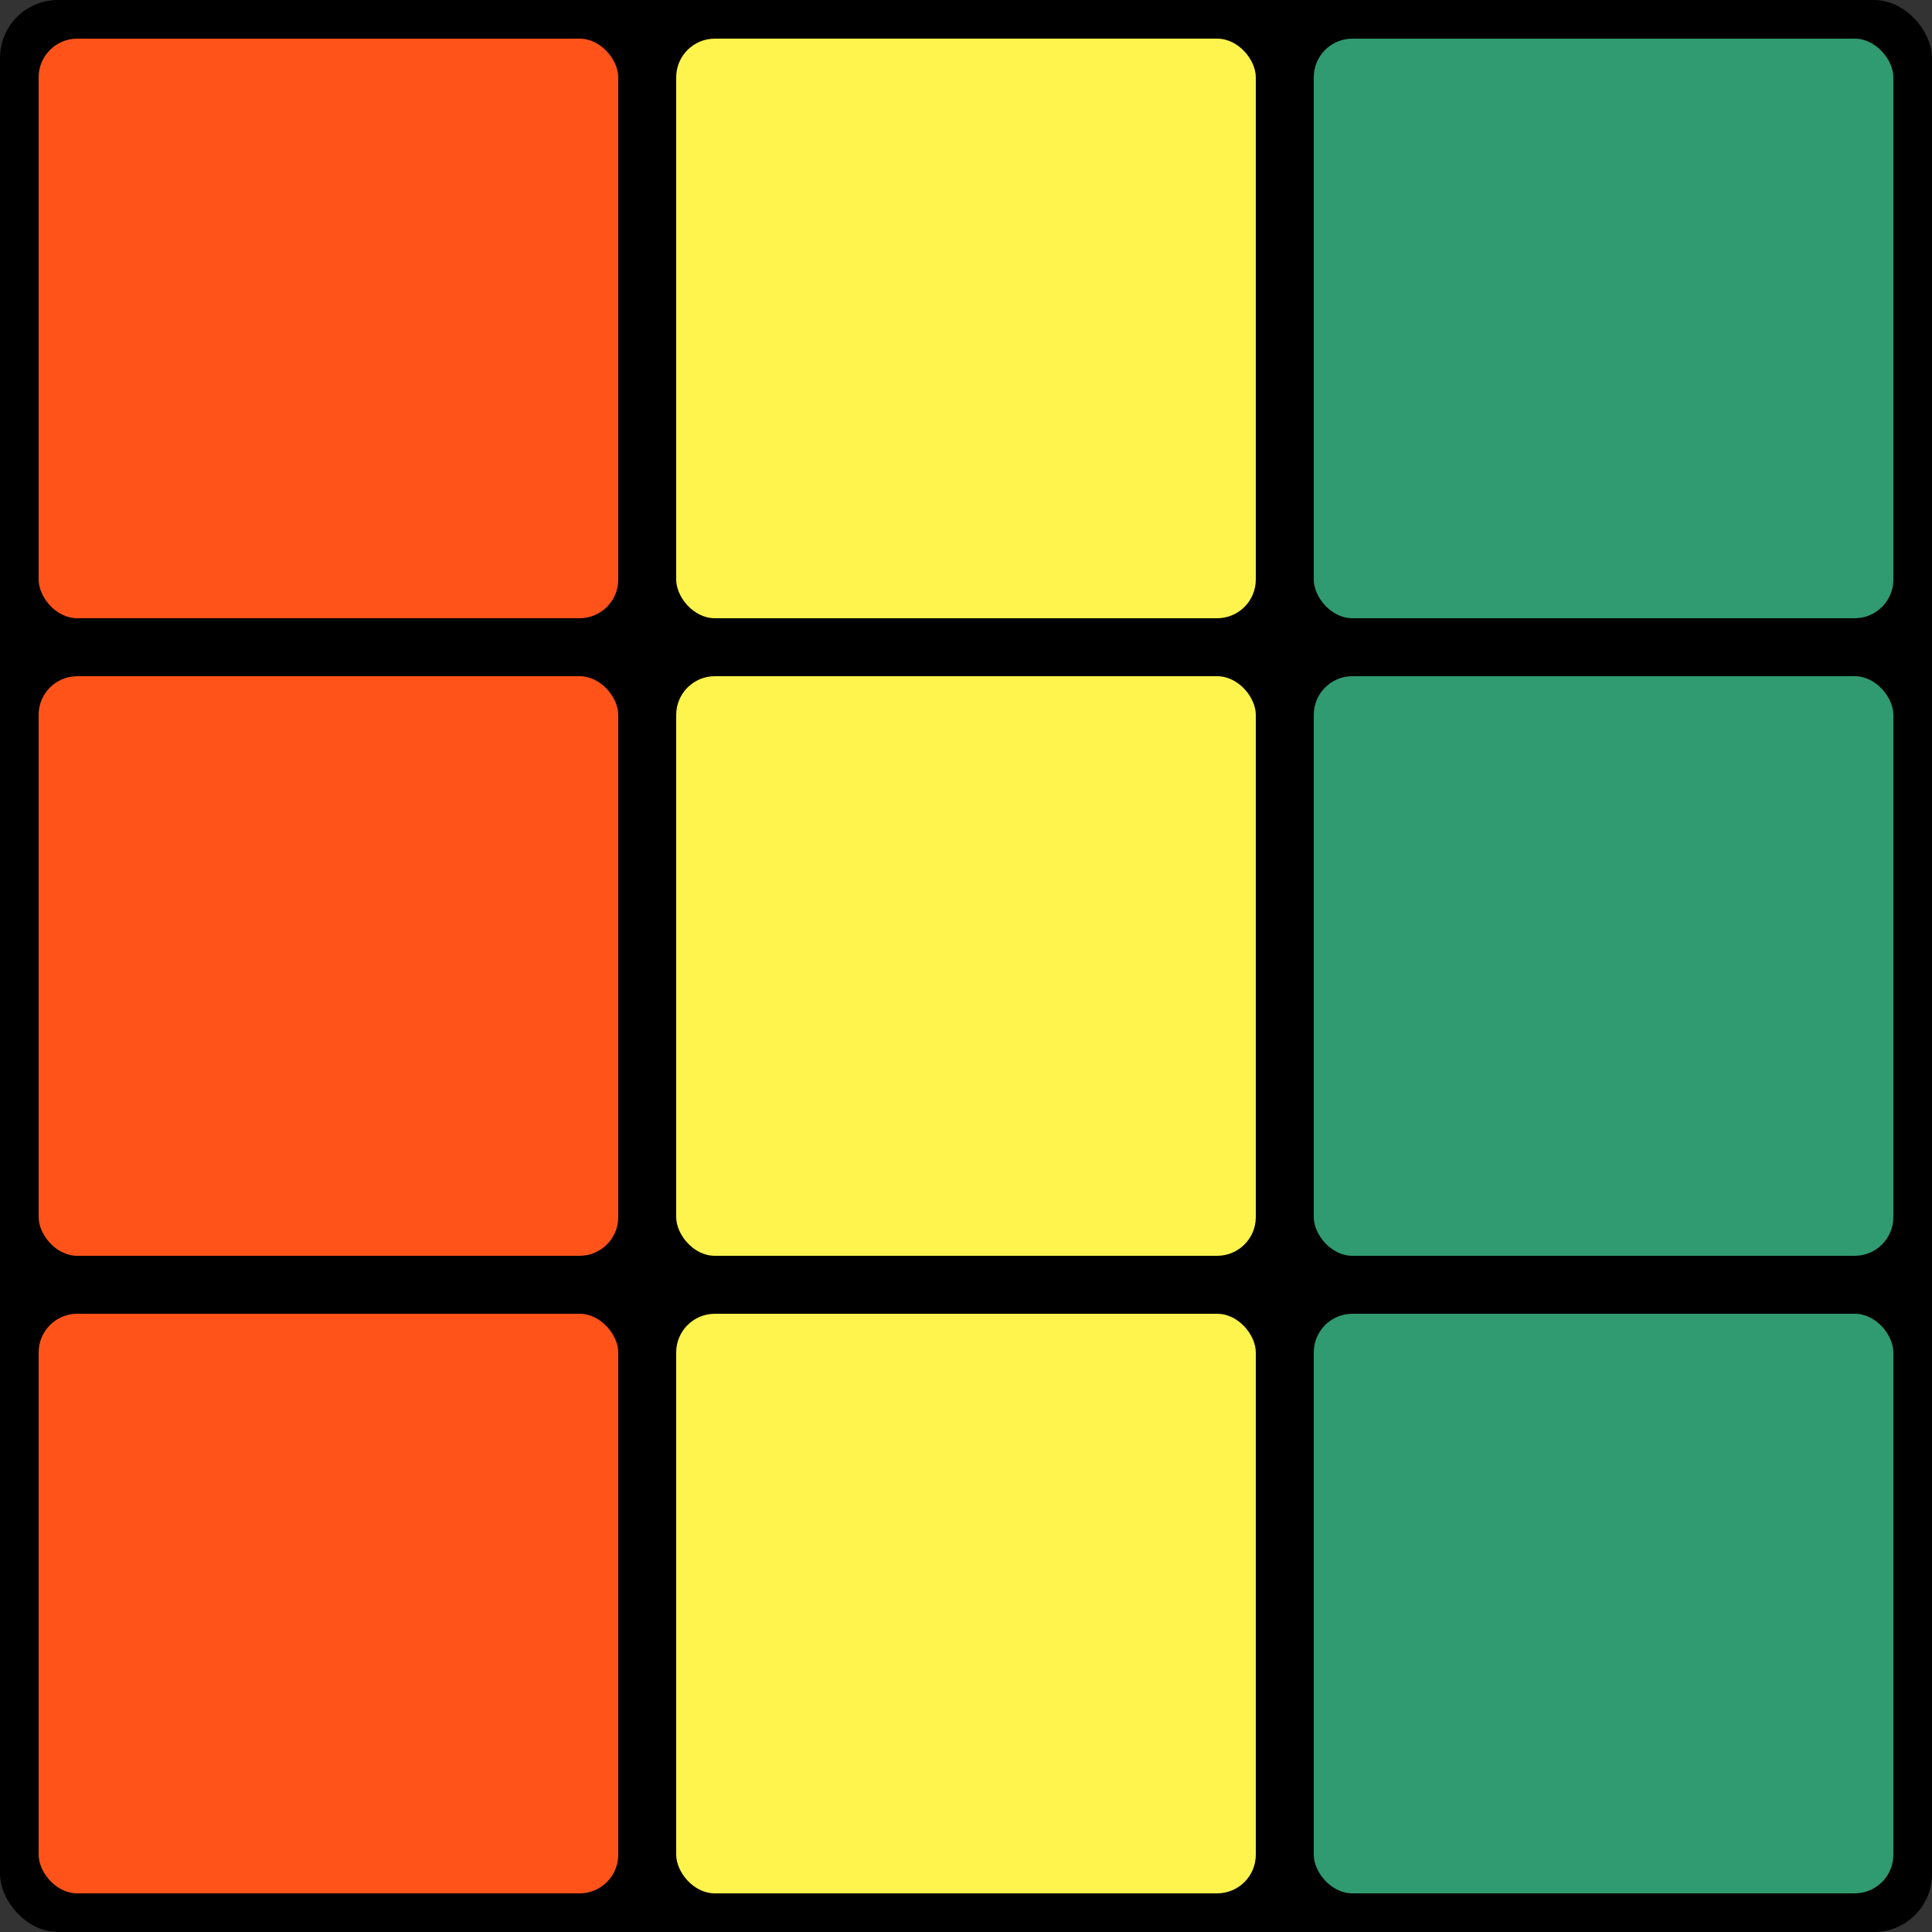 <?xml version="1.0" encoding="UTF-8"?> <svg xmlns="http://www.w3.org/2000/svg" width="100" height="100" viewBox="0 0 100 100" fill="none"><rect x="0" y="0" width="100" height="100" fill="#333333" stroke="none"/><rect width="100" height="100" rx="3" fill="black"></rect><rect x="98" y="98" width="30" height="30" rx="2" transform="rotate(-180 98 98)" fill="#309A71"></rect><rect x="98" y="65" width="30" height="30" rx="2" transform="rotate(-180 98 65)" fill="#309A71"></rect><rect x="98" y="32" width="30" height="30" rx="2" transform="rotate(-180 98 32)" fill="#309A71"></rect><rect x="65" y="98" width="30" height="30" rx="2" transform="rotate(-180 65 98)" fill="#FFF34D"></rect><rect x="65" y="65" width="30" height="30" rx="2" transform="rotate(-180 65 65)" fill="#FFF34D"></rect><rect x="65" y="32" width="30" height="30" rx="2" transform="rotate(-180 65 32)" fill="#FFF34D"></rect><rect x="32" y="98" width="30" height="30" rx="2" transform="rotate(-180 32 98)" fill="#FF531A"></rect><rect x="32" y="65" width="30" height="30" rx="2" transform="rotate(-180 32 65)" fill="#FF531A"></rect><rect x="32" y="32" width="30" height="30" rx="2" transform="rotate(-180 32 32)" fill="#FF531A"></rect></svg> 